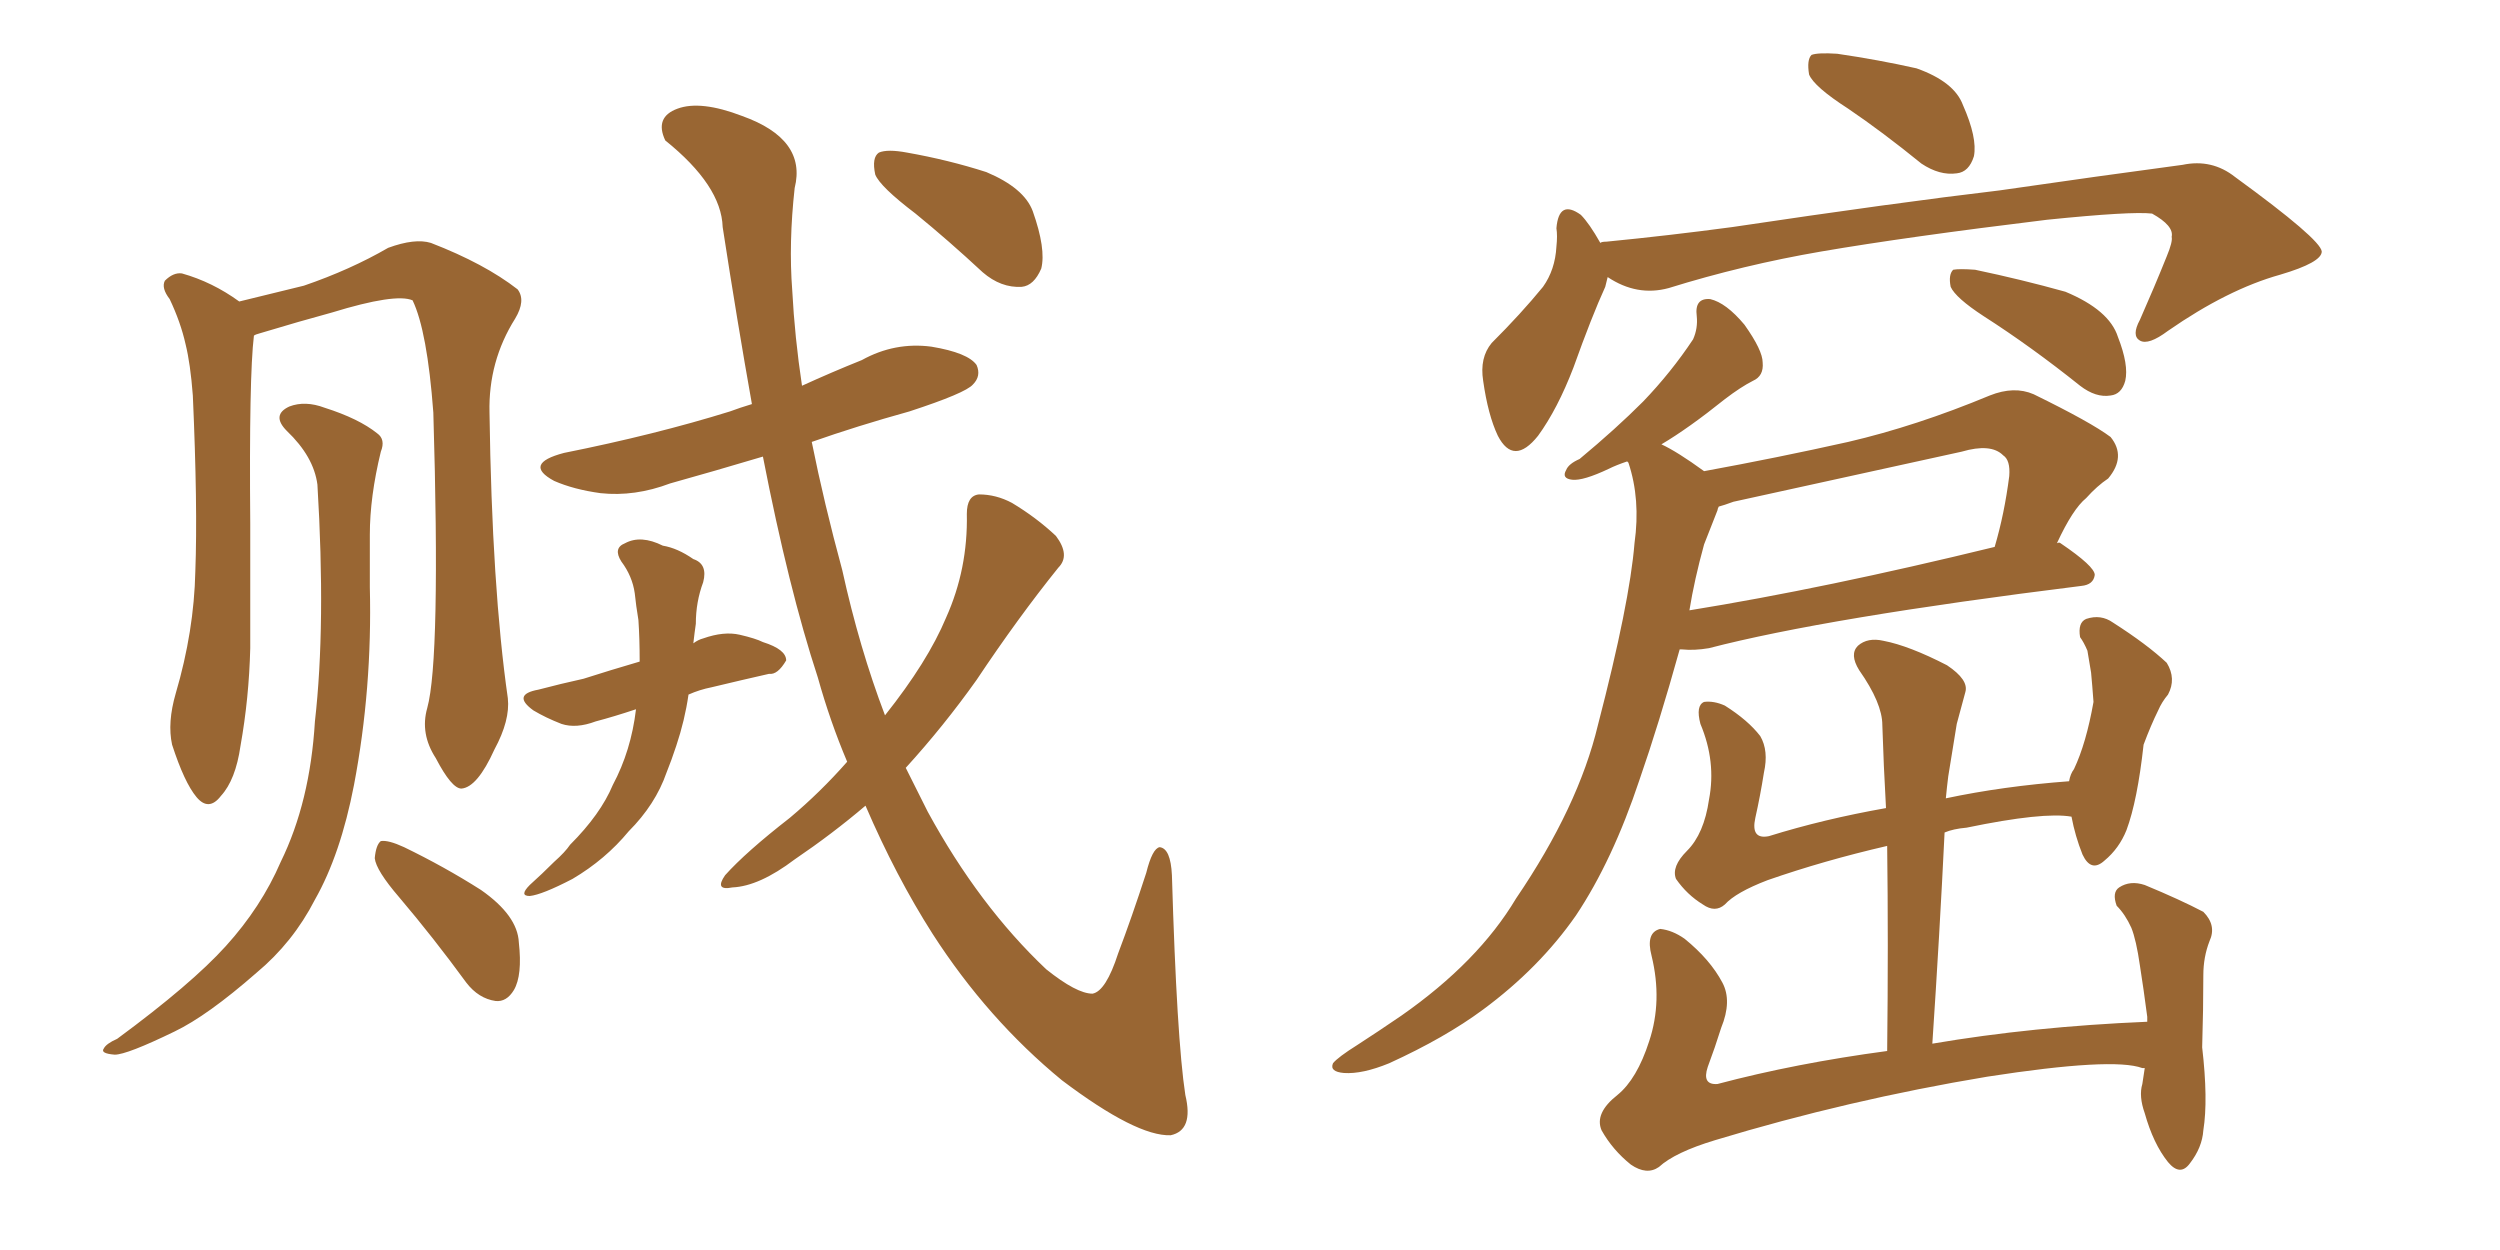 <svg xmlns="http://www.w3.org/2000/svg" xmlns:xlink="http://www.w3.org/1999/xlink" width="300" height="150"><path fill="#996633" padding="10" d="M51.27 84.96L51.27 84.96Q52.88 79.10 52.00 49.51L52.00 49.51Q51.27 39.70 49.51 36.04L49.51 36.04L49.51 36.04Q47.46 35.16 39.84 37.50L39.84 37.50Q36.04 38.53 31.20 39.99L31.20 39.99Q30.62 40.14 30.47 40.28L30.47 40.28Q29.88 45.12 30.03 62.84L30.03 62.84Q30.03 70.17 30.03 77.78L30.03 77.78Q29.88 83.79 28.86 89.50L28.86 89.50Q28.27 93.60 26.51 95.51L26.51 95.51Q25.05 97.41 23.58 95.65L23.58 95.65Q22.12 93.90 20.65 89.36L20.65 89.36Q20.07 86.72 21.09 83.20L21.09 83.20Q23.29 75.73 23.44 68.55L23.44 68.55Q23.73 60.79 23.14 47.46L23.14 47.46Q22.85 43.65 22.27 41.31L22.27 41.31Q21.68 38.67 20.36 35.89L20.36 35.89Q19.34 34.57 19.78 33.69L19.78 33.69Q20.80 32.67 21.83 32.81L21.83 32.81Q25.49 33.84 28.71 36.18L28.71 36.18Q32.37 35.30 36.47 34.28L36.47 34.28Q42.04 32.37 46.58 29.74L46.58 29.74Q49.80 28.56 51.71 29.15L51.71 29.15Q58.15 31.64 62.11 34.72L62.11 34.72Q63.13 36.04 61.82 38.23L61.82 38.23Q58.59 43.36 58.74 49.51L58.74 49.51Q59.03 70.46 60.94 83.79L60.94 83.79L60.94 83.79Q61.23 86.43 59.33 89.94L59.33 89.94Q57.28 94.48 55.37 94.63L55.37 94.63Q54.20 94.63 52.29 90.97L52.29 90.97Q50.39 88.04 51.27 84.96ZM38.09 58.15L38.09 58.15Q37.65 54.79 34.42 51.71L34.42 51.71Q32.52 49.80 34.72 48.78L34.72 48.78Q36.62 48.05 38.96 48.93L38.96 48.93Q43.07 50.24 45.26 52.00L45.26 52.00Q46.29 52.73 45.70 54.20L45.70 54.20Q44.38 59.62 44.38 64.16L44.38 64.16Q44.38 66.94 44.38 70.46L44.38 70.46Q44.68 82.62 42.48 94.19L42.48 94.19Q40.87 102.54 37.79 107.96L37.79 107.96Q35.16 113.09 30.76 116.75L30.76 116.75Q24.90 121.88 20.95 123.78L20.95 123.78Q15.23 126.56 13.77 126.56L13.77 126.56Q12.01 126.42 12.45 125.83L12.45 125.83Q12.74 125.24 14.06 124.66L14.06 124.66Q23.00 118.07 27.10 113.53L27.10 113.53Q31.35 108.84 33.69 103.42L33.69 103.42Q37.21 96.24 37.79 86.57L37.79 86.57Q39.11 75 38.09 58.15ZM47.90 107.67L47.90 107.67Q45.12 104.44 44.97 102.98L44.97 102.98Q45.12 101.37 45.70 100.93L45.70 100.93Q46.58 100.78 48.49 101.66L48.49 101.66Q53.32 104.00 57.71 106.79L57.71 106.79Q62.11 109.86 62.26 113.09L62.26 113.09Q62.70 117.04 61.67 118.80L61.67 118.80Q60.79 120.26 59.47 120.12L59.47 120.12Q57.42 119.82 55.96 117.92L55.96 117.92Q52.00 112.50 47.90 107.67ZM76.32 85.11L76.32 85.11Q73.68 85.99 71.48 86.57L71.48 86.57Q69.14 87.45 67.38 86.87L67.38 86.87Q65.48 86.13 64.01 85.25L64.01 85.25Q61.38 83.35 64.60 82.76L64.60 82.76Q67.38 82.03 70.02 81.45L70.02 81.45Q73.24 80.42 76.76 79.39L76.76 79.39Q76.76 76.61 76.61 74.41L76.61 74.41Q76.32 72.66 76.17 71.19L76.17 71.19Q75.88 69.14 74.56 67.38L74.56 67.38Q73.54 65.77 75 65.19L75 65.19Q76.90 64.16 79.54 65.48L79.54 65.48Q81.30 65.77 83.20 67.09L83.20 67.09Q84.96 67.68 84.38 69.87L84.38 69.87Q83.50 72.22 83.50 74.85L83.50 74.85Q83.35 75.88 83.20 77.20L83.20 77.20Q83.79 76.76 84.38 76.61L84.38 76.61Q86.87 75.73 88.77 76.17L88.77 76.17Q90.67 76.61 91.55 77.05L91.55 77.05Q94.34 77.93 94.34 79.25L94.34 79.25Q93.31 81.01 92.29 80.86L92.29 80.86Q89.06 81.59 85.40 82.47L85.40 82.47Q83.94 82.76 82.62 83.35L82.62 83.35Q82.18 86.43 81.15 89.50L81.15 89.50Q80.57 91.26 79.98 92.72L79.98 92.72Q78.66 96.53 75.44 99.76L75.44 99.76Q72.66 103.13 68.70 105.47L68.70 105.47Q65.04 107.37 63.57 107.52L63.57 107.52Q62.26 107.52 63.57 106.20L63.57 106.20Q65.04 104.88 66.50 103.42L66.50 103.42Q67.82 102.25 68.41 101.37L68.41 101.37Q72.07 97.71 73.54 94.19L73.54 94.19Q75.73 90.09 76.32 85.11ZM101.66 91.41L101.66 91.41Q99.61 86.57 98.14 81.30L98.14 81.30Q94.63 70.61 91.55 54.79L91.55 54.79Q85.69 56.54 80.42 58.01L80.42 58.01Q76.17 59.62 72.07 59.18L72.07 59.18Q68.85 58.74 66.50 57.71L66.50 57.71Q62.70 55.66 67.68 54.35L67.68 54.35Q78.66 52.15 87.60 49.37L87.60 49.37Q88.77 48.93 90.23 48.49L90.23 48.49Q88.48 38.67 86.72 27.25L86.72 27.25Q86.57 22.27 79.83 16.85L79.83 16.85Q78.52 14.06 81.30 13.04L81.30 13.04Q84.08 12.01 89.06 13.92L89.06 13.92Q96.83 16.70 95.36 22.56L95.36 22.56Q94.63 29.15 95.07 34.86L95.07 34.86Q95.36 40.43 96.24 46.29L96.24 46.29Q99.76 44.68 103.42 43.21L103.42 43.21Q107.37 41.02 111.77 41.60L111.77 41.60Q116.16 42.33 117.19 43.80L117.19 43.80Q117.77 45.12 116.75 46.14L116.75 46.14Q115.87 47.17 109.13 49.37L109.13 49.37Q102.83 51.12 97.41 53.03L97.41 53.03Q98.88 60.35 101.07 68.41L101.07 68.41Q103.13 77.78 106.20 85.84L106.20 85.84Q111.33 79.39 113.53 74.12L113.53 74.12Q116.16 68.26 116.02 61.67L116.02 61.67Q116.02 59.47 117.48 59.33L117.48 59.33Q119.53 59.33 121.44 60.35L121.44 60.35Q124.37 62.11 126.71 64.31L126.71 64.31Q128.47 66.65 127.00 68.12L127.00 68.12Q122.17 74.12 117.19 81.59L117.19 81.59Q113.23 87.16 108.69 92.14L108.69 92.14Q110.01 94.78 111.33 97.41L111.33 97.41Q117.48 108.69 125.54 116.31L125.54 116.31Q129.20 119.24 131.10 119.24L131.10 119.24Q132.71 118.95 134.18 114.40L134.18 114.40Q135.79 110.16 137.55 104.74L137.55 104.74Q138.28 101.81 139.16 101.66L139.16 101.66Q140.48 101.81 140.63 105.03L140.63 105.03Q141.21 124.66 142.24 131.40L142.24 131.40Q143.26 135.64 140.48 136.23L140.48 136.23Q136.38 136.38 127.44 129.64L127.44 129.64Q118.51 122.31 111.91 112.06L111.91 112.06Q107.52 105.18 103.86 96.68L103.86 96.68Q99.90 100.05 95.36 103.13L95.36 103.13Q91.11 106.35 87.89 106.49L87.89 106.49Q85.69 106.93 87.01 105.03L87.01 105.03Q89.50 102.25 94.78 98.14L94.78 98.14Q98.44 95.07 101.66 91.41ZM109.86 25.63L109.86 25.63L109.86 25.63Q105.62 22.41 105.03 20.95L105.03 20.95Q104.59 18.90 105.47 18.31L105.47 18.31Q106.49 17.87 108.84 18.31L108.84 18.31Q113.82 19.19 118.36 20.65L118.36 20.65Q122.90 22.56 123.93 25.34L123.93 25.34Q125.54 29.88 124.95 32.23L124.95 32.23Q124.07 34.28 122.61 34.42L122.61 34.42Q120.12 34.57 117.92 32.67L117.92 32.67Q113.82 28.86 109.86 25.63ZM221.78 13.04L221.78 13.04Q217.68 10.40 217.09 8.94L217.09 8.94Q216.80 7.18 217.38 6.59L217.38 6.59Q218.12 6.30 220.46 6.45L220.46 6.45Q225.44 7.18 229.98 8.20L229.98 8.20Q234.52 9.81 235.55 12.60L235.55 12.60Q237.30 16.55 236.87 18.75L236.87 18.75Q236.28 20.65 234.81 20.80L234.81 20.80Q232.76 21.09 230.57 19.63L230.57 19.63Q225.88 15.82 221.78 13.04ZM192.92 33.25L192.92 33.25Q192.77 33.84 192.63 34.42L192.63 34.42Q191.02 37.94 188.82 44.09L188.82 44.09Q186.91 49.07 184.57 52.29L184.57 52.29Q181.64 55.96 179.74 52.29L179.74 52.29Q178.56 49.80 177.98 45.70L177.98 45.70Q177.54 42.92 179.00 41.16L179.00 41.16Q182.52 37.65 185.16 34.42L185.16 34.42Q186.62 32.37 186.77 29.59L186.77 29.59Q186.91 28.27 186.77 27.39L186.77 27.39Q187.06 23.88 189.70 25.78L189.70 25.78Q190.72 26.81 192.04 29.15L192.04 29.15Q192.19 29.00 192.77 29.00L192.77 29.00Q200.24 28.27 207.86 27.25L207.86 27.25Q227.49 24.32 239.94 22.85L239.94 22.85Q252.10 21.09 261.91 19.78L261.91 19.78Q265.43 19.04 268.21 21.24L268.21 21.24Q278.47 28.71 278.61 30.18L278.61 30.18Q278.61 31.49 273.63 32.96L273.63 32.96Q267.33 34.72 260.16 39.70L260.16 39.70Q257.81 41.46 256.79 40.87L256.79 40.87Q255.76 40.28 256.79 38.38L256.79 38.38Q258.54 34.42 260.01 30.76L260.01 30.76Q260.74 29.00 260.60 28.42L260.60 28.42Q260.89 27.10 258.25 25.63L258.25 25.63Q255.76 25.34 245.65 26.37L245.65 26.37Q228.81 28.42 218.55 30.18L218.55 30.18Q209.18 31.79 200.24 34.57L200.24 34.57Q196.44 35.60 192.92 33.25ZM238.04 37.94L238.04 37.94Q234.67 35.74 234.08 34.42L234.08 34.42Q233.79 32.96 234.38 32.37L234.38 32.37Q235.11 32.23 237.01 32.37L237.01 32.37Q242.58 33.54 247.85 35.01L247.85 35.01Q253.13 37.21 254.15 40.43L254.15 40.43Q255.47 43.80 255.03 45.70L255.03 45.70Q254.59 47.31 253.27 47.46L253.27 47.46Q251.51 47.75 249.61 46.29L249.61 46.29Q243.75 41.60 238.04 37.94ZM204.49 56.54L204.49 56.54Q213.28 54.93 221.78 53.03L221.78 53.03Q229.98 51.12 238.77 47.46L238.77 47.46Q241.70 46.29 244.04 47.31L244.04 47.31Q250.93 50.68 253.27 52.44L253.27 52.44Q255.18 54.79 252.98 57.42L252.98 57.42Q251.66 58.30 250.34 59.77L250.34 59.77Q248.73 61.08 246.83 65.19L246.83 65.19Q247.12 65.04 247.27 65.19L247.27 65.19Q251.37 67.97 251.37 68.99L251.37 68.99Q251.22 70.17 249.76 70.31L249.76 70.31Q219.14 74.12 205.08 77.78L205.08 77.78Q203.32 78.08 201.86 77.93L201.86 77.93Q201.71 77.93 201.56 77.93L201.56 77.93Q199.07 86.87 196.73 93.60L196.73 93.60Q193.51 103.27 189.11 109.86L189.11 109.86Q184.72 116.16 177.98 121.14L177.98 121.14Q173.44 124.51 166.70 127.59L166.70 127.59Q163.48 128.91 161.28 128.76L161.28 128.76Q159.52 128.61 159.96 127.59L159.96 127.59Q160.55 126.86 162.89 125.39L162.89 125.39Q165.38 123.78 168.16 121.88L168.16 121.88Q177.39 115.43 181.93 107.81L181.93 107.81Q189.40 96.83 191.75 87.01L191.75 87.01Q195.56 72.36 196.14 65.19L196.14 65.19Q196.88 59.91 195.41 55.52L195.41 55.52Q195.26 55.37 195.26 55.37L195.26 55.37Q193.95 55.81 193.07 56.25L193.07 56.25Q189.99 57.71 188.67 57.57L188.67 57.57Q187.35 57.42 187.94 56.40L187.94 56.40Q188.23 55.66 189.55 55.08L189.55 55.08Q193.95 51.42 197.17 48.19L197.17 48.19Q200.54 44.68 203.17 40.72L203.17 40.72Q203.76 39.40 203.61 37.94L203.61 37.94Q203.32 35.74 205.22 35.89L205.22 35.89Q207.13 36.33 209.33 38.96L209.33 38.96Q211.52 42.04 211.52 43.51L211.52 43.51Q211.67 45.12 210.35 45.70L210.35 45.70Q208.89 46.44 206.98 47.90L206.98 47.90Q202.59 51.42 199.37 53.32L199.37 53.32Q201.27 54.20 204.49 56.54ZM204.49 65.33L204.49 65.33Q203.32 69.58 202.73 73.24L202.73 73.24Q218.99 70.61 239.36 65.63L239.36 65.63Q240.53 61.67 241.11 57.13L241.11 57.13Q241.26 55.22 240.38 54.64L240.38 54.64Q238.92 53.17 235.40 54.20L235.40 54.20Q222.07 57.13 208.01 60.21L208.01 60.21Q206.84 60.64 206.25 60.79L206.25 60.79Q206.10 61.08 206.10 61.23L206.10 61.23Q205.52 62.70 204.49 65.33ZM257.37 128.17L257.37 128.17L257.37 128.17Q257.08 128.17 257.08 128.17L257.08 128.17Q253.56 126.86 238.48 129.20L238.48 129.20Q221.78 131.98 205.81 136.82L205.81 136.82Q200.98 138.28 199.07 140.04L199.07 140.04Q197.61 141.06 195.70 139.75L195.70 139.75Q193.51 137.99 192.19 135.64L192.19 135.64Q191.31 133.59 194.09 131.40L194.09 131.40Q196.44 129.49 197.90 124.95L197.90 124.95Q199.51 120.12 198.19 114.70L198.19 114.70Q197.46 111.91 199.22 111.47L199.22 111.47Q200.68 111.62 202.15 112.65L202.15 112.65Q205.22 115.14 206.69 117.92L206.69 117.92Q207.86 120.12 206.54 123.34L206.54 123.34Q205.81 125.68 204.93 128.03L204.93 128.03Q204.20 130.22 206.10 130.08L206.10 130.08Q215.48 127.59 226.46 126.12L226.46 126.12Q226.61 113.09 226.46 101.51L226.46 101.51Q218.85 103.27 212.11 105.62L212.11 105.62Q208.30 107.08 206.98 108.54L206.98 108.54Q205.81 109.57 204.35 108.54L204.35 108.54Q202.44 107.37 201.12 105.47L201.12 105.47Q200.54 104.00 202.44 102.10L202.44 102.10Q204.49 100.05 205.08 95.95L205.08 95.95Q205.96 91.41 204.05 86.87L204.05 86.87Q203.47 84.67 204.49 84.23L204.49 84.23Q205.66 84.08 206.98 84.67L206.98 84.67Q209.77 86.43 211.23 88.33L211.23 88.33Q212.26 90.09 211.67 92.72L211.67 92.72Q211.23 95.51 210.64 98.14L210.64 98.14Q210.06 100.78 212.26 100.34L212.26 100.34Q218.85 98.29 226.32 96.97L226.32 96.97Q226.03 91.85 225.88 87.01L225.88 87.01Q225.88 84.38 223.10 80.42L223.10 80.42Q221.92 78.52 222.95 77.49L222.95 77.49Q224.12 76.46 226.03 76.90L226.03 76.90Q229.10 77.49 233.64 79.83L233.64 79.83Q236.28 81.59 235.84 83.06L235.84 83.06Q235.40 84.67 234.81 86.87L234.81 86.87Q234.38 89.50 233.79 93.16L233.79 93.16Q233.64 94.34 233.50 95.80L233.50 95.80Q240.38 94.34 248.29 93.75L248.29 93.75Q248.44 92.87 248.88 92.29L248.88 92.29Q250.34 89.21 251.22 84.23L251.22 84.23Q251.07 82.18 250.93 80.71L250.93 80.71Q250.63 78.96 250.49 78.08L250.49 78.08Q250.05 77.05 249.61 76.46L249.61 76.46Q249.32 74.71 250.34 74.27L250.34 74.27Q252.10 73.68 253.56 74.71L253.56 74.71Q257.67 77.34 260.01 79.54L260.01 79.54Q261.18 81.45 260.16 83.35L260.16 83.35Q259.42 84.23 258.98 85.25L258.98 85.25Q258.11 87.01 257.23 89.36L257.23 89.36Q256.49 96.09 255.18 99.61L255.18 99.61Q254.30 101.81 252.54 103.27L252.54 103.27Q250.93 104.74 249.90 102.54L249.90 102.54Q249.02 100.34 248.58 98.00L248.58 98.00Q245.21 97.41 235.99 99.32L235.99 99.32Q234.38 99.46 233.35 99.90L233.35 99.90Q232.76 112.06 231.88 125.24L231.88 125.24Q243.90 123.19 257.67 122.61L257.67 122.61Q257.67 122.17 257.67 122.02L257.67 122.02Q257.23 118.65 256.79 115.87L256.79 115.87Q256.35 112.79 255.76 111.33L255.76 111.33Q255.03 109.72 254.00 108.69L254.00 108.69Q253.42 107.08 254.30 106.49L254.30 106.49Q255.62 105.62 257.37 106.20L257.37 106.20Q261.62 107.96 264.40 109.42L264.40 109.42Q266.02 111.04 265.14 112.94L265.14 112.94Q264.40 114.84 264.40 117.04L264.40 117.04Q264.40 121.14 264.26 125.68L264.26 125.68Q264.99 131.98 264.40 135.64L264.40 135.64Q264.26 137.70 262.79 139.60L262.79 139.60Q261.62 141.21 260.16 139.45L260.16 139.45Q258.40 137.26 257.37 133.59L257.37 133.59Q256.64 131.54 257.08 130.08L257.08 130.08Q257.23 129.05 257.37 128.17Z"/></svg>